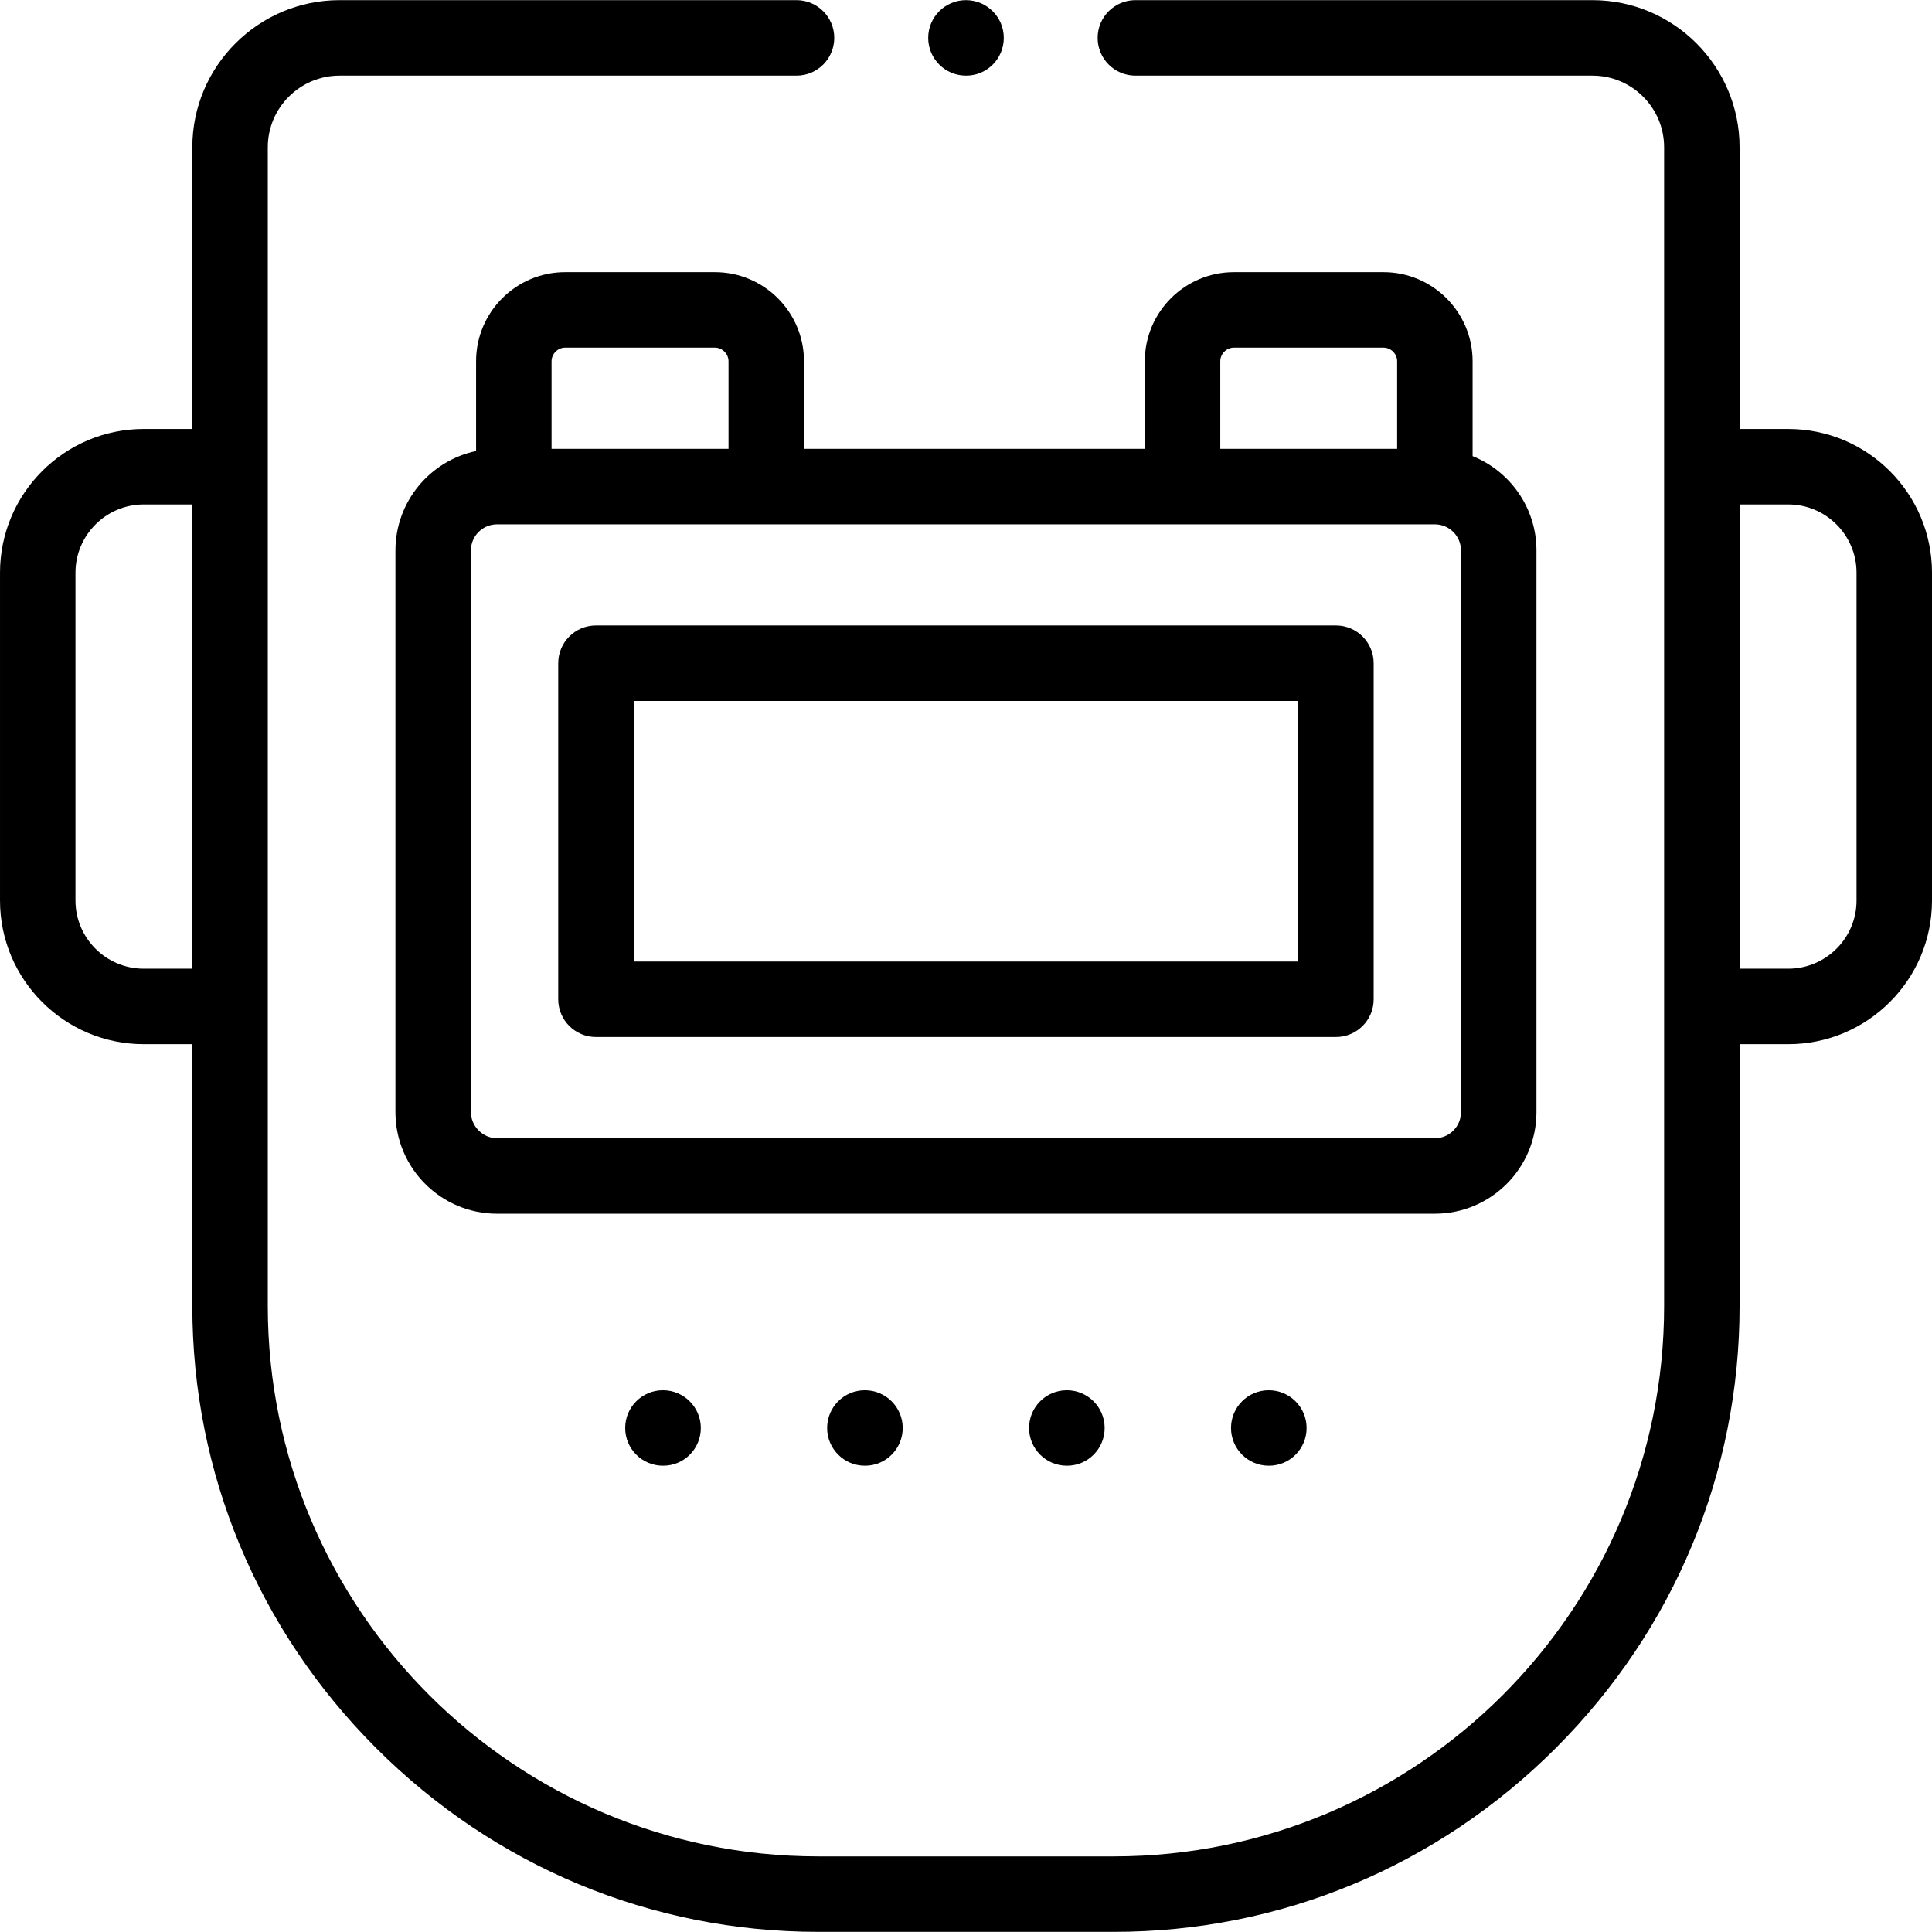 <?xml version="1.0" encoding="UTF-8"?>
<svg xmlns="http://www.w3.org/2000/svg" id="Capa_1" height="512" viewBox="0 0 512.071 512.071" width="512">
  <g>
    <path d="m354.083 165.774h-196.124c-5.523 0-10.001 4.478-10.001 10.001v89.078c0 5.524 4.478 10.001 10.001 10.001h196.124c5.523 0 10.001-4.478 10.001-10.001v-89.078c.001-5.524-4.477-10.001-10.001-10.001zm-10.001 89.077h-176.121v-69.075h176.121z"></path>
    <path d="m473.975 113.694h-12.905v-74.654c0-21.507-17.497-39.004-39.003-39.004h-121.139c-5.523 0-10.001 4.478-10.001 10.001s4.478 10.001 10.001 10.001h121.139c10.477 0 19.001 8.524 19.001 19.002v307.122c0 80.433-65.422 145.87-145.838 145.87h-78.388c-80.431 0-145.866-65.437-145.866-145.87v-307.122c0-10.478 8.536-19.002 19.029-19.002h121.111c5.523 0 10.001-4.478 10.001-10.001s-4.478-10.001-10.001-10.001h-121.111c-21.523 0-39.032 17.498-39.032 39.004v74.653h-12.877c-21.006.001-38.096 17.091-38.096 38.097v86.895c0 20.991 17.09 38.068 38.096 38.068h12.877v69.409c0 44.136 17.3 85.742 48.714 117.157 31.415 31.415 73.021 48.716 117.155 48.716h78.388c44.122 0 85.72-17.301 117.131-48.716 31.411-31.416 48.71-73.023 48.71-117.157v-69.409h12.905c21.006 0 38.096-17.078 38.096-38.068v-86.895c-.001-21.006-17.091-38.096-38.097-38.096zm-435.879 143.057c-9.977 0-18.093-8.104-18.093-18.065v-86.896c0-9.977 8.116-18.094 18.093-18.094h12.877v123.054h-12.877zm453.973-18.066c0 9.961-8.116 18.065-18.093 18.065h-12.906v-123.054h12.905c9.977 0 18.093 8.117 18.093 18.094v86.895z"></path>
    <path d="m165.705 378.482c0 5.524 4.478 10.001 10.001 10.001h.085c5.523 0 9.958-4.478 9.958-10.001s-4.52-10.001-10.043-10.001c-5.523-.001-10.001 4.477-10.001 10.001z"></path>
    <path d="m219.23 378.482c0 5.524 4.478 10.001 10.001 10.001h.057c5.523 0 9.973-4.478 9.973-10.001s-4.506-10.001-10.03-10.001c-5.523-.001-10.001 4.477-10.001 10.001z"></path>
    <path d="m272.754 378.482c0 5.524 4.478 10.001 10.001 10.001h.057c5.523 0 9.973-4.478 9.973-10.001s-4.507-10.001-10.03-10.001-10.001 4.477-10.001 10.001z"></path>
    <path d="m326.279 378.482c0 5.524 4.478 10.001 10.001 10.001h.057c5.523 0 9.973-4.478 9.973-10.001s-4.507-10.001-10.03-10.001-10.001 4.477-10.001 10.001z"></path>
    <path d="m366.699 72.132h-39.662c-13.017 0-23.609 10.591-23.609 23.61v23.225h-90.335v-23.226c0-13.018-10.591-23.61-23.61-23.61h-39.69c-13.017 0-23.609 10.591-23.609 23.61v23.804c-12.193 2.566-21.376 13.404-21.376 26.348v148.869c0 14.847 12.079 26.927 26.927 26.927h248.571c14.848 0 26.927-12.079 26.927-26.927v-148.869c0-11.314-7.017-21.013-16.925-24.993v-25.159c0-13.018-10.591-23.609-23.609-23.609zm-43.267 23.609c0-1.955 1.652-3.607 3.606-3.607h39.662c1.954 0 3.606 1.652 3.606 3.607v23.225h-46.874zm-173.638-3.607h39.69c1.955 0 3.607 1.652 3.607 3.607v23.225h-46.903v-23.225c0-1.955 1.652-3.607 3.606-3.607zm237.437 202.629c0 3.818-3.106 6.924-6.924 6.924h-248.571c-3.753 0-6.924-3.171-6.924-6.924v-148.87c0-3.818 3.106-6.924 6.924-6.924h248.571c3.818 0 6.924 3.106 6.924 6.924z"></path>
    <path d="m256.021 20.038h.058c5.523 0 9.973-4.478 9.973-10.001s-4.507-10.001-10.031-10.001-10.001 4.477-10.001 10.001 4.478 10.001 10.001 10.001z"></path>
  </g>
</svg>
